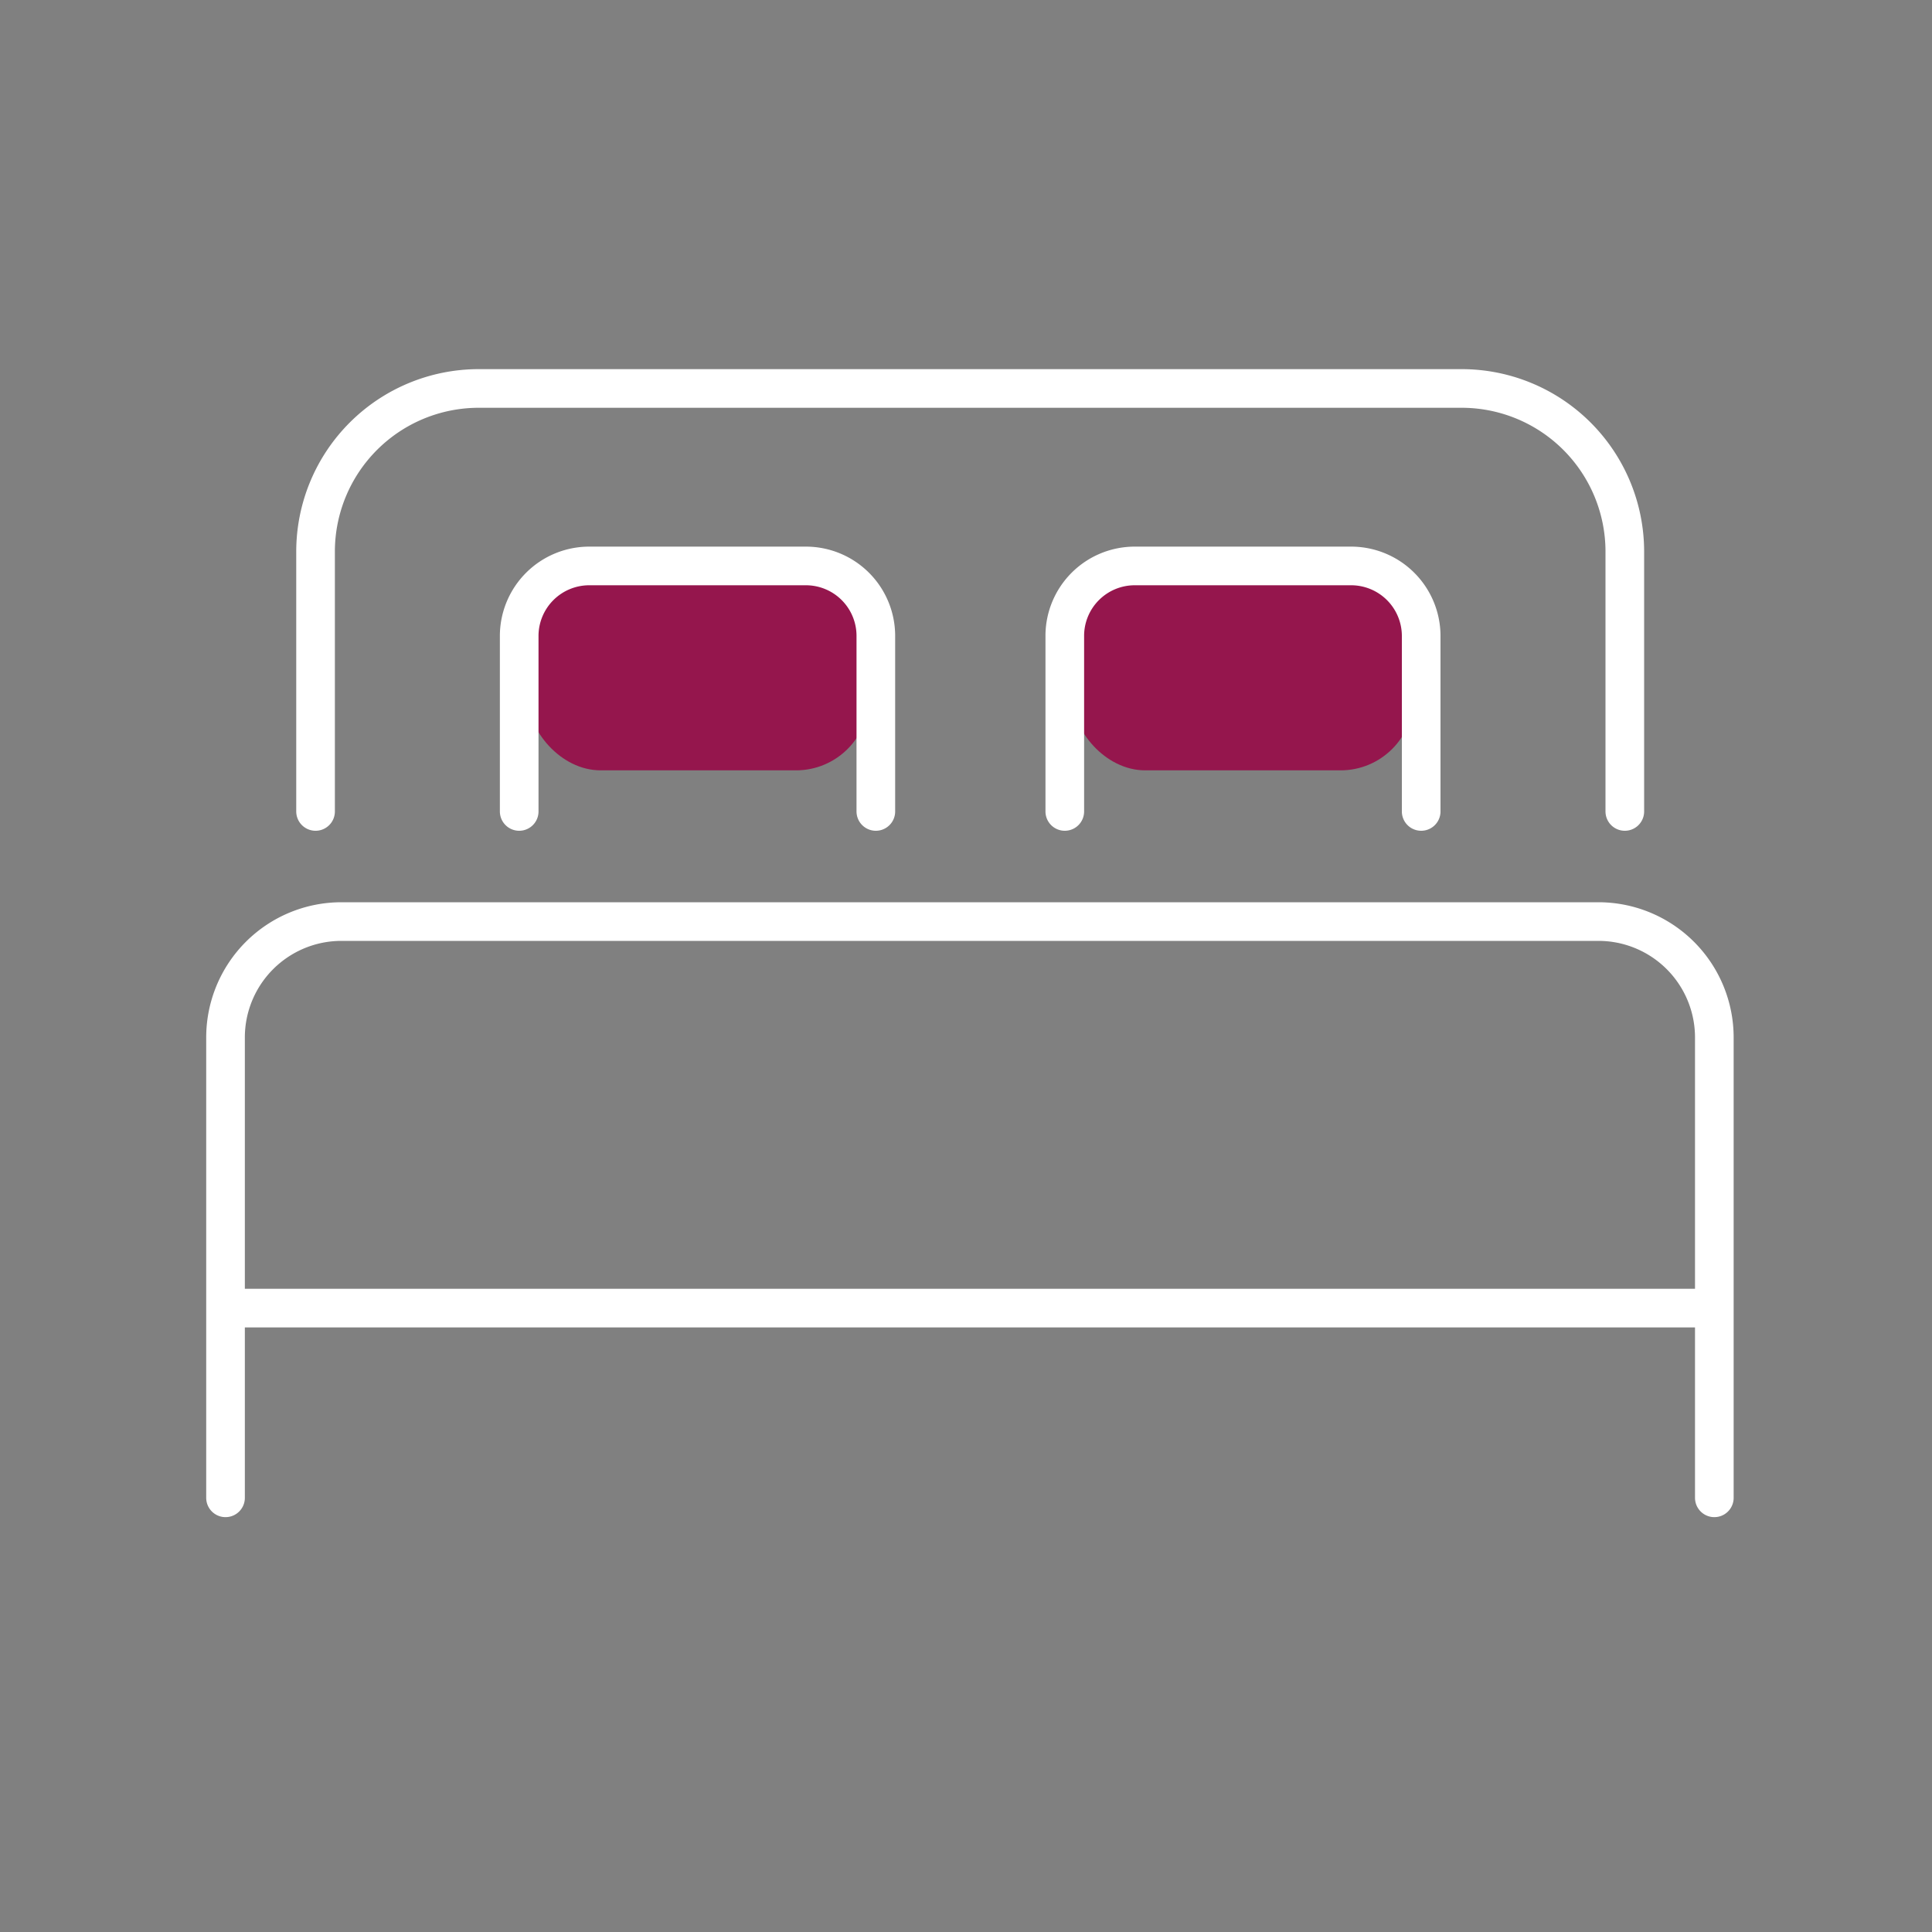 <svg id="PICTOS" xmlns="http://www.w3.org/2000/svg" viewBox="0 0 150 150"><rect x="0" y="0" width="150" height="150" fill="#808080" stroke="none"/><defs><style>.cls-1{fill:#95164d;}.cls-2{fill:none;stroke:#fff;stroke-linecap:round;stroke-linejoin:round;stroke-width:3px;}</style></defs><title>lit</title><rect class="cls-1" x="40.97" y="44.81" width="26.5" height="15" rx="5.67" ry="5.67"/><rect class="cls-1" x="83.25" y="44.81" width="26.5" height="15" rx="5.67" ry="5.67"/><path class="cls-2" d="M24.5,63V42.79A12.67,12.67,0,0,1,37.13,30.16h76.39a12.67,12.67,0,0,1,12.63,12.63V63"/><path class="cls-2" d="M17.51,116.29V80.55a9,9,0,0,1,9-9h97.59a9,9,0,0,1,9,9v35.74"/><path class="cls-2" d="M40.31,63V49.35a5.44,5.44,0,0,1,5.42-5.41H62.57A5.43,5.43,0,0,1,68,49.35V63"/><path class="cls-2" d="M82.67,63V49.35a5.43,5.43,0,0,1,5.41-5.41h16.84a5.44,5.44,0,0,1,5.42,5.41V63"/><line class="cls-2" x1="18.15" y1="101.56" x2="132.5" y2="101.56"/></svg>